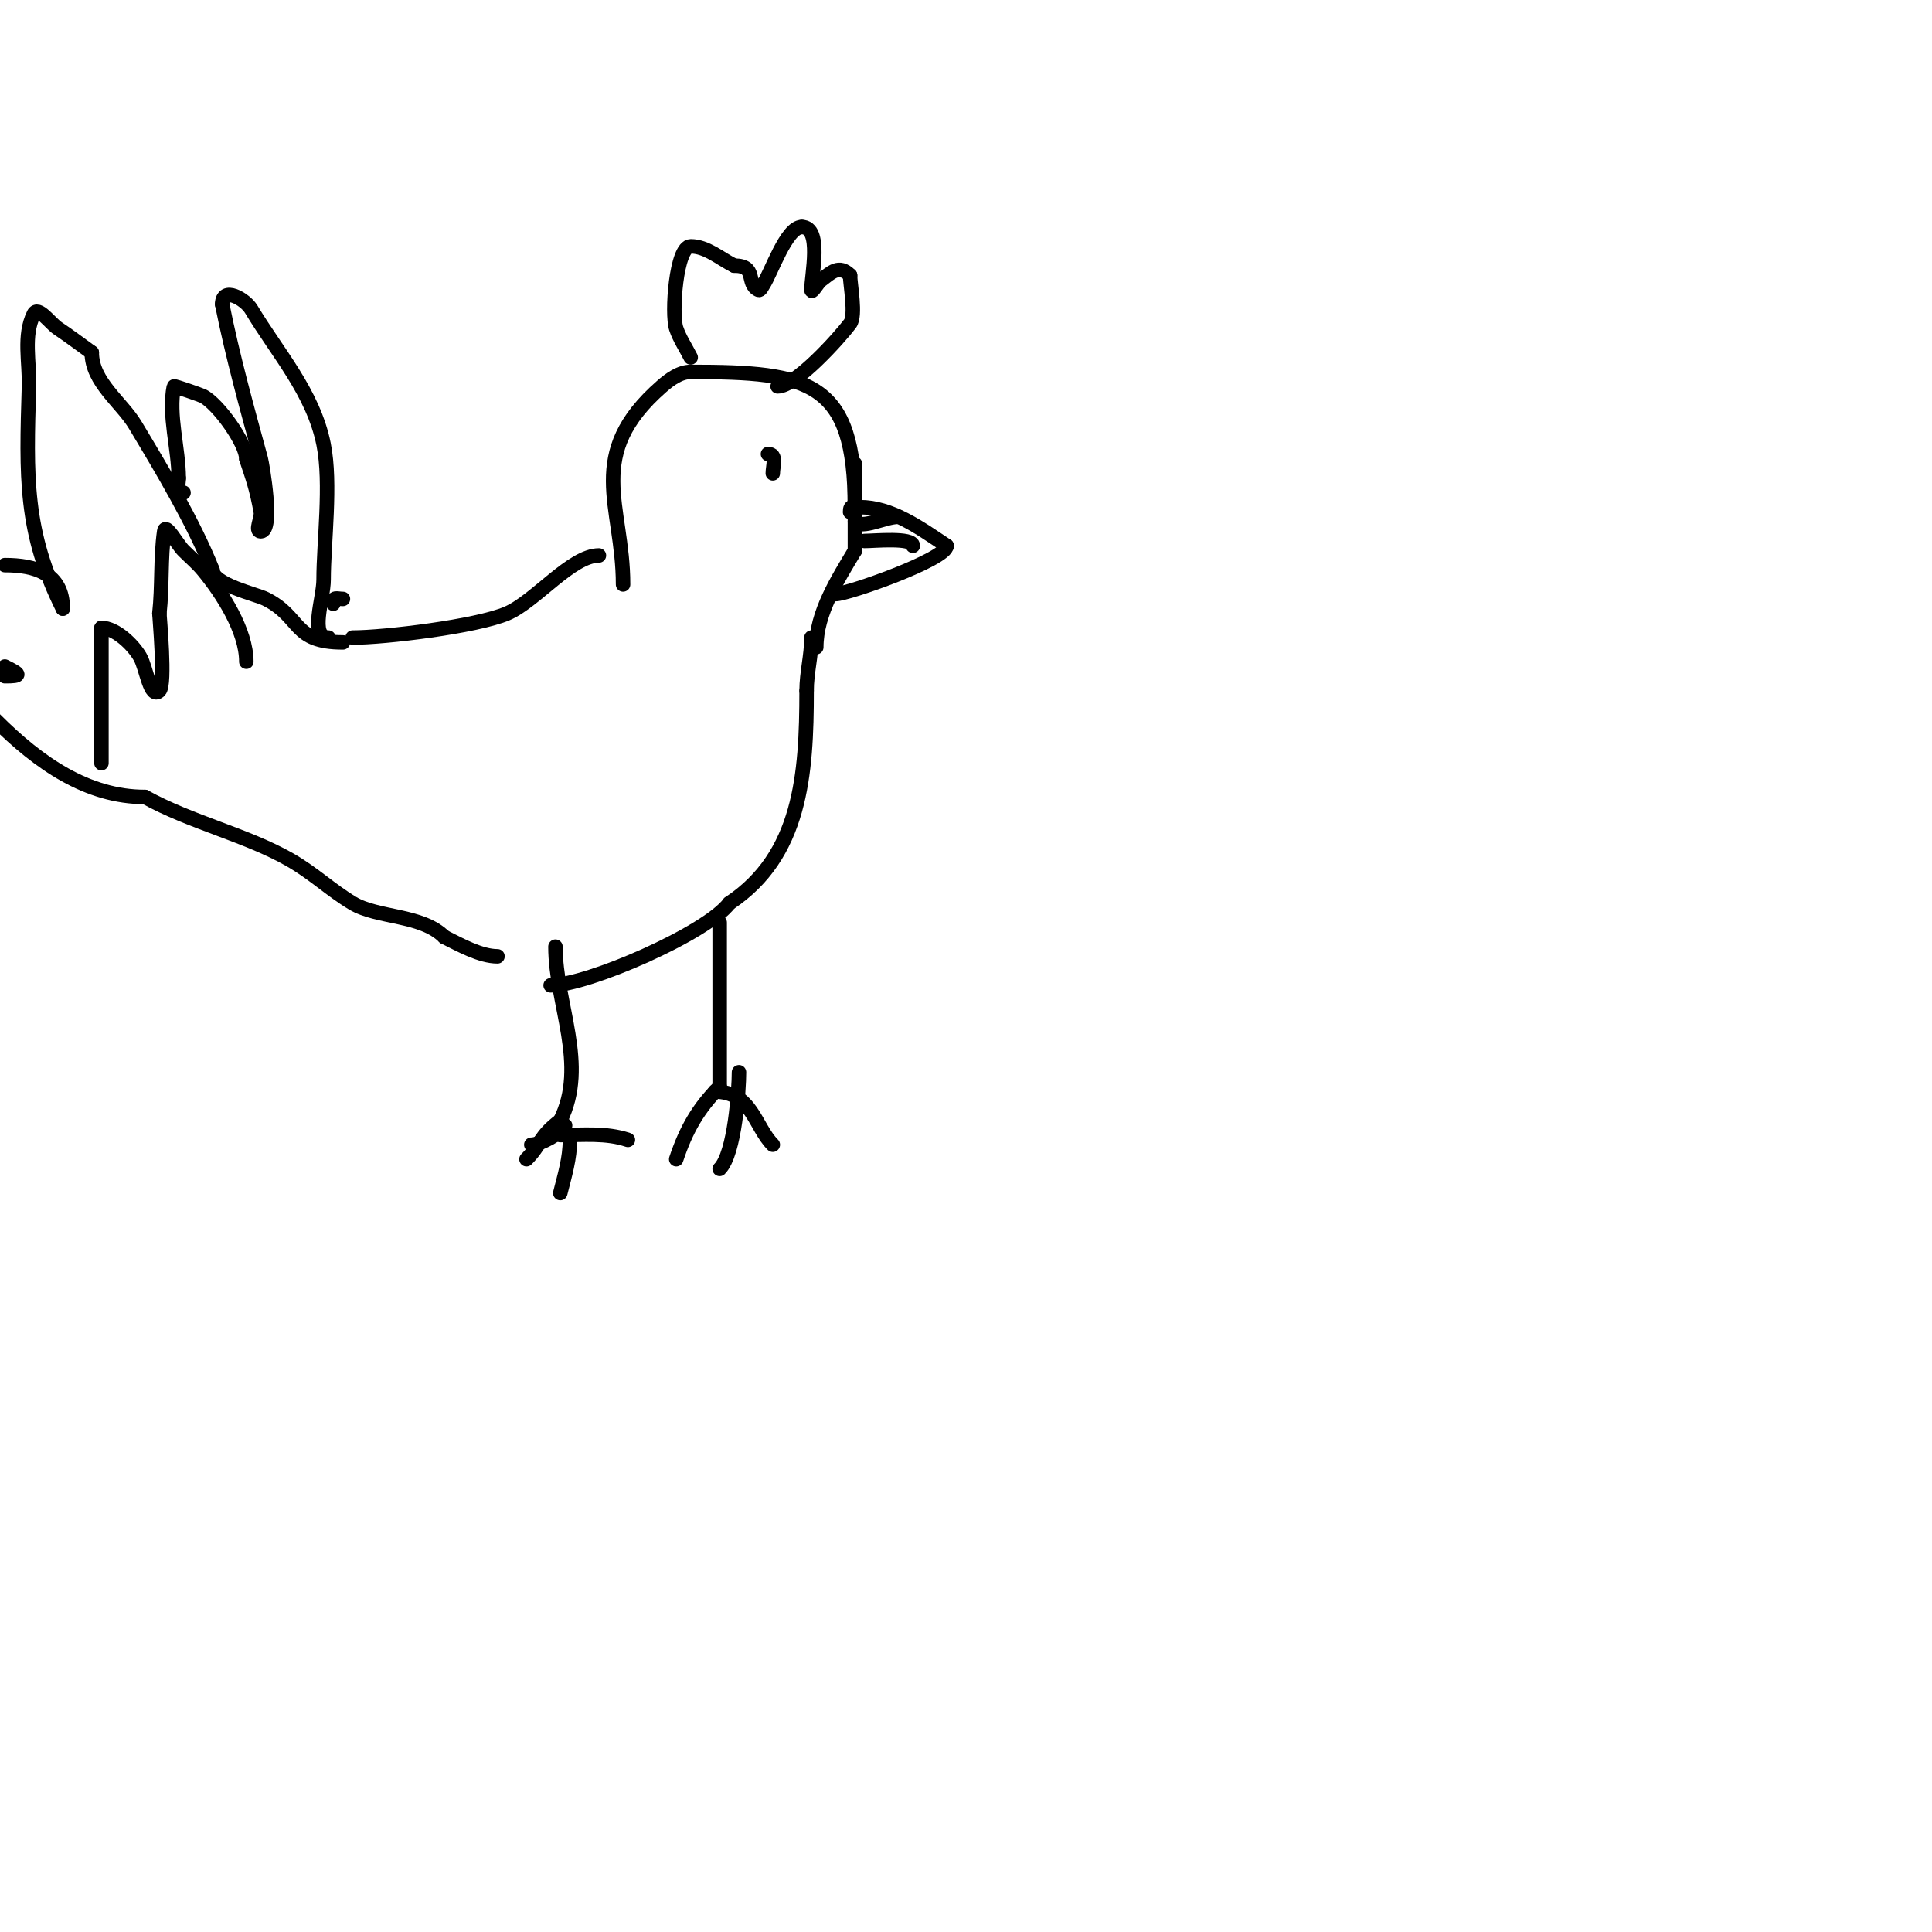 <svg viewBox='0 0 400 400' version='1.1' xmlns='http://www.w3.org/2000/svg' xmlns:xlink='http://www.w3.org/1999/xlink'><g fill='none' stroke='#000000' stroke-width='3' stroke-linecap='round' stroke-linejoin='round'><path d='M129,121c0,-16.513 -8.152,-26.867 8,-41c1.683,-1.472 3.764,-3 6,-3'/><path d='M143,77c24.65,0 34,1.871 34,28'/><path d='M177,105l0,1'/><path d='M143,74c-1,-2 -2.293,-3.879 -3,-6c-1.013,-3.04 -0.027,-17 3,-17c3.283,0 6.064,2.532 9,4'/><path d='M152,55c4.875,0 2.34,3.67 5,5c0.422,0.211 0.739,-0.608 1,-1c1.635,-2.452 4.79,-12 8,-12'/><path d='M166,47c4.249,0 2,10.008 2,13c0,0.943 1.246,-1.434 2,-2c2.073,-1.555 3.67,-3.33 6,-1'/><path d='M176,57c0,1.896 1.268,8.309 0,10c-2.23,2.973 -11.246,13 -15,13'/><path d='M177,96c0,6 0,12 0,18'/><path d='M177,114c-3.565,5.942 -8,12.899 -8,20'/><path d='M176,106c0,-1.567 0.667,-1 2,-1c6.523,0 12.296,4.197 18,8'/><path d='M196,113c0,2.791 -20.472,10 -23,10'/><path d='M177,108c1.595,1.595 6.144,-1 9,-1'/><path d='M179,112c1.902,0 10,-0.79 10,1'/><path d='M159,94c1.933,0 1,2.49 1,4'/><path d='M168,132c0,3.776 -1,7.245 -1,11'/><path d='M167,143c0,17.392 -1.169,34.113 -16,44'/><path d='M151,187c-4.661,6.214 -29.327,17 -37,17'/><path d='M149,191c0,11.333 0,22.667 0,34'/><path d='M149,225c-4.376,4.376 -6.93,8.791 -9,15'/><path d='M148,226c7.617,0 8.296,7.296 12,11'/><path d='M153,222c0,3.514 -0.841,16.841 -4,20'/><path d='M115,196c0,11.921 6.776,24.449 1,36'/><path d='M116,232c-4.376,3.282 -3.993,4.993 -7,8'/><path d='M116,235c4.74,0 9.479,-0.507 14,1'/><path d='M118,236c0,3.842 -1.068,7.274 -2,11'/><path d='M117,233c-0.819,1.638 -5.187,4 -7,4'/><path d='M124,115c-5.667,0 -13.177,9.505 -19,12c-6.363,2.727 -25.405,5 -32,5'/><path d='M71,124c-1.333,0 -2,-0.567 -2,1'/><path d='M71,133c-10.558,0 -8.451,-5.226 -16,-9c-2.005,-1.003 -11,-2.978 -11,-6'/><path d='M44,118c-3.975,-9.936 -10.447,-20.746 -16,-30c-2.82,-4.7 -9,-8.892 -9,-15'/><path d='M19,73c-2.333,-1.667 -4.614,-3.409 -7,-5c-1.617,-1.078 -4.131,-4.738 -5,-3c-2.241,4.482 -0.848,9.991 -1,15c-0.567,18.696 -0.942,30.116 7,46'/><path d='M13,126c0,-7.326 -5.766,-9 -12,-9'/><path d='M1,138c3.287,1.644 3.59,2 0,2'/><path d='M-1,149c9.07,9.07 19.114,16 31,16'/><path d='M30,165c9.424,5.235 21.055,7.888 30,13c4.923,2.813 8.418,6.251 13,9c5.201,3.121 14.288,2.288 19,7'/><path d='M92,194c3.273,1.637 7.484,4 11,4'/><path d='M68,132c-4.014,0 -1,-7.986 -1,-12c0,-7.649 1.625,-19.874 0,-28c-2.149,-10.747 -9.556,-18.927 -15,-28c-1.222,-2.037 -6,-4.884 -6,-1'/><path d='M46,63c2.165,10.826 5.097,21.356 8,32c0.285,1.046 2.718,15 0,15c-1.333,0 0.239,-2.688 0,-4c-0.902,-4.962 -1.65,-6.949 -3,-11'/><path d='M51,95c0,-3.221 -5.83,-11.415 -9,-13c-0.441,-0.22 -5.967,-2.167 -6,-2c-1.195,5.974 1,12.893 1,19'/><path d='M37,99c0,1.411 -0.671,3 1,3'/><path d='M51,137c0,-6.397 -4.959,-14.15 -9,-19c-1.207,-1.449 -2.667,-2.667 -4,-4c-1.333,-1.333 -3.733,-5.867 -4,-4c-0.803,5.619 -0.373,11.358 -1,17'/><path d='M33,127c0,0.612 1.321,14.679 0,16c-1.9,1.9 -2.667,-4.667 -4,-7c-1.397,-2.445 -5.013,-6 -8,-6'/><path d='M21,130c0,9.333 0,18.667 0,28'/></g>
</svg>